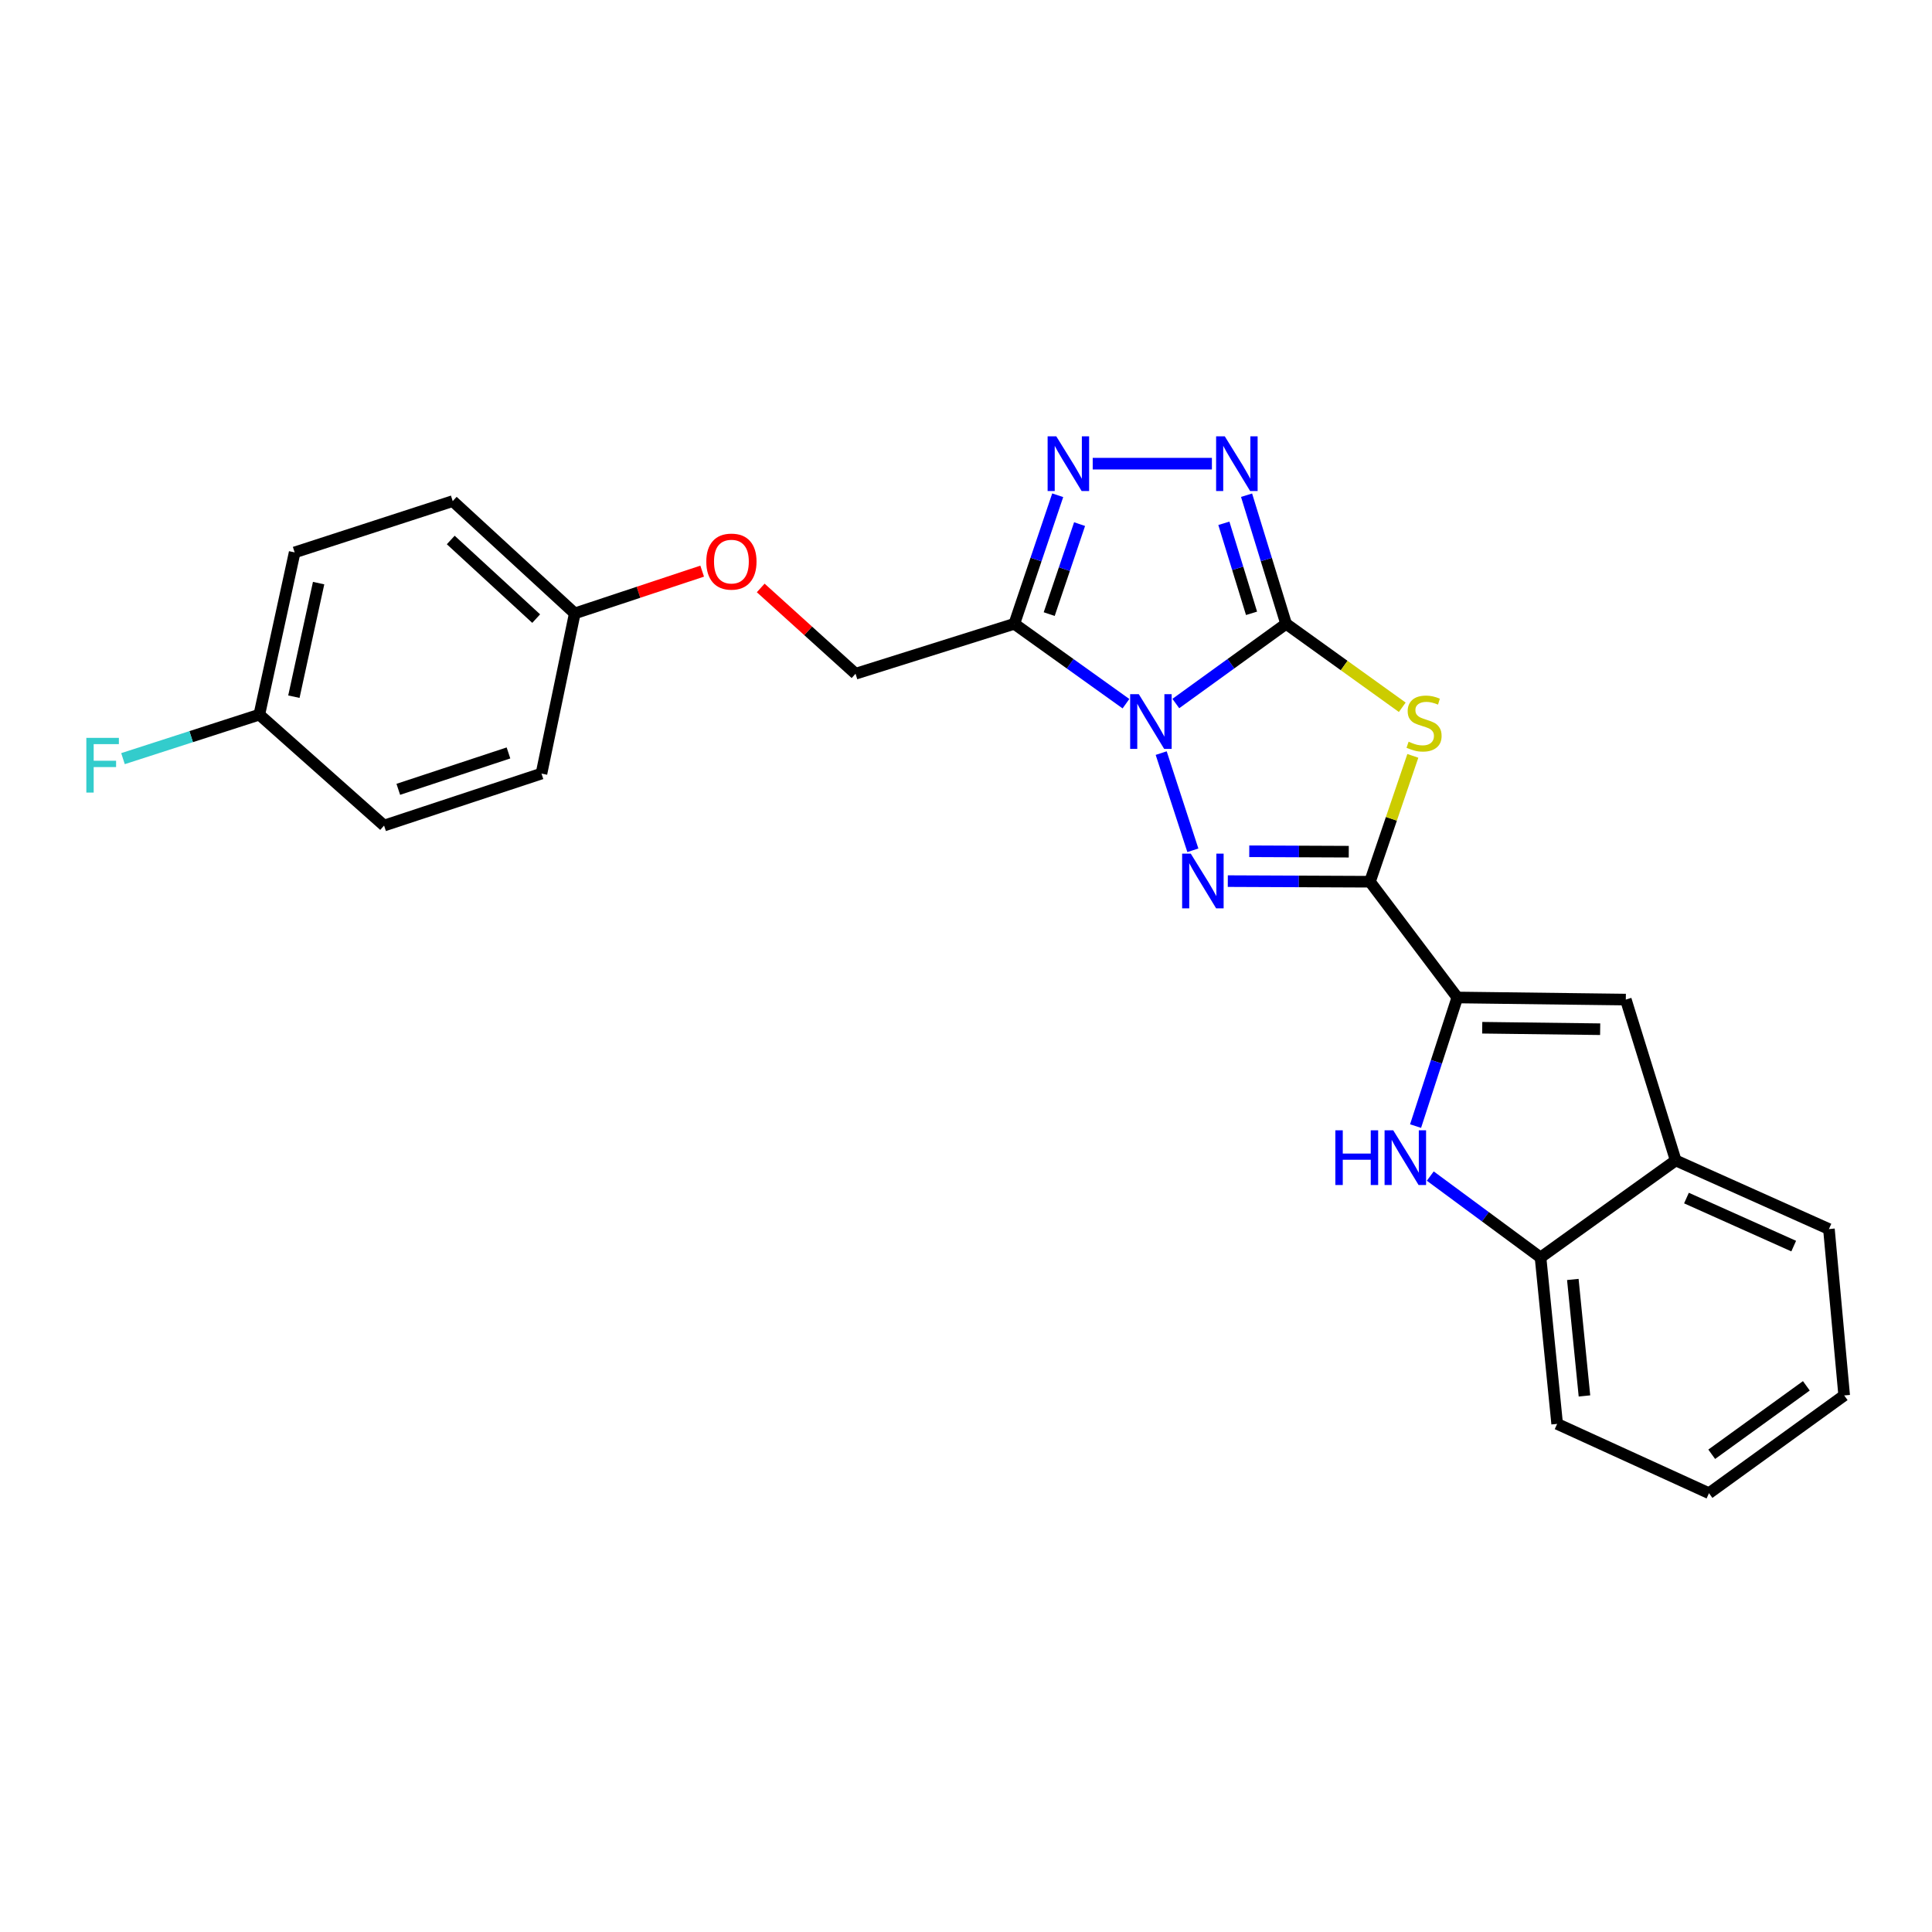 <?xml version='1.0' encoding='iso-8859-1'?>
<svg version='1.1' baseProfile='full'
              xmlns='http://www.w3.org/2000/svg'
                      xmlns:rdkit='http://www.rdkit.org/xml'
                      xmlns:xlink='http://www.w3.org/1999/xlink'
                  xml:space='preserve'
width='1000px' height='1000px' viewBox='0 0 1000 1000'>
<!-- END OF HEADER -->
<rect style='opacity:1.0;fill:#FFFFFF;stroke:none' width='1000' height='1000' x='0' y='0'> </rect>
<path class='bond-0' d='M 608.605,364.147 L 637.143,343.515' style='fill:none;fill-rule:evenodd;stroke:#0000FF;stroke-width:6px;stroke-linecap:butt;stroke-linejoin:miter;stroke-opacity:1' />
<path class='bond-0' d='M 637.143,343.515 L 665.68,322.883' style='fill:none;fill-rule:evenodd;stroke:#000000;stroke-width:6px;stroke-linecap:butt;stroke-linejoin:miter;stroke-opacity:1' />
<path class='bond-1' d='M 601.029,389.803 L 617.425,440.109' style='fill:none;fill-rule:evenodd;stroke:#0000FF;stroke-width:6px;stroke-linecap:butt;stroke-linejoin:miter;stroke-opacity:1' />
<path class='bond-4' d='M 582.793,364.232 L 553.902,343.558' style='fill:none;fill-rule:evenodd;stroke:#0000FF;stroke-width:6px;stroke-linecap:butt;stroke-linejoin:miter;stroke-opacity:1' />
<path class='bond-4' d='M 553.902,343.558 L 525.01,322.883' style='fill:none;fill-rule:evenodd;stroke:#000000;stroke-width:6px;stroke-linecap:butt;stroke-linejoin:miter;stroke-opacity:1' />
<path class='bond-3' d='M 665.68,322.883 L 695.746,344.484' style='fill:none;fill-rule:evenodd;stroke:#000000;stroke-width:6px;stroke-linecap:butt;stroke-linejoin:miter;stroke-opacity:1' />
<path class='bond-3' d='M 695.746,344.484 L 725.813,366.085' style='fill:none;fill-rule:evenodd;stroke:#CCCC00;stroke-width:6px;stroke-linecap:butt;stroke-linejoin:miter;stroke-opacity:1' />
<path class='bond-5' d='M 665.68,322.883 L 655.449,289.602' style='fill:none;fill-rule:evenodd;stroke:#000000;stroke-width:6px;stroke-linecap:butt;stroke-linejoin:miter;stroke-opacity:1' />
<path class='bond-5' d='M 655.449,289.602 L 645.219,256.321' style='fill:none;fill-rule:evenodd;stroke:#0000FF;stroke-width:6px;stroke-linecap:butt;stroke-linejoin:miter;stroke-opacity:1' />
<path class='bond-5' d='M 647.795,317.453 L 640.634,294.157' style='fill:none;fill-rule:evenodd;stroke:#000000;stroke-width:6px;stroke-linecap:butt;stroke-linejoin:miter;stroke-opacity:1' />
<path class='bond-5' d='M 640.634,294.157 L 633.472,270.86' style='fill:none;fill-rule:evenodd;stroke:#0000FF;stroke-width:6px;stroke-linecap:butt;stroke-linejoin:miter;stroke-opacity:1' />
<path class='bond-2' d='M 635.51,456.065 L 672.299,456.222' style='fill:none;fill-rule:evenodd;stroke:#0000FF;stroke-width:6px;stroke-linecap:butt;stroke-linejoin:miter;stroke-opacity:1' />
<path class='bond-2' d='M 672.299,456.222 L 709.088,456.38' style='fill:none;fill-rule:evenodd;stroke:#000000;stroke-width:6px;stroke-linecap:butt;stroke-linejoin:miter;stroke-opacity:1' />
<path class='bond-2' d='M 646.613,440.613 L 672.365,440.723' style='fill:none;fill-rule:evenodd;stroke:#0000FF;stroke-width:6px;stroke-linecap:butt;stroke-linejoin:miter;stroke-opacity:1' />
<path class='bond-2' d='M 672.365,440.723 L 698.118,440.833' style='fill:none;fill-rule:evenodd;stroke:#000000;stroke-width:6px;stroke-linecap:butt;stroke-linejoin:miter;stroke-opacity:1' />
<path class='bond-6' d='M 709.088,456.38 L 754.305,516.296' style='fill:none;fill-rule:evenodd;stroke:#000000;stroke-width:6px;stroke-linecap:butt;stroke-linejoin:miter;stroke-opacity:1' />
<path class='bond-26' d='M 709.088,456.38 L 720.185,423.809' style='fill:none;fill-rule:evenodd;stroke:#000000;stroke-width:6px;stroke-linecap:butt;stroke-linejoin:miter;stroke-opacity:1' />
<path class='bond-26' d='M 720.185,423.809 L 731.282,391.239' style='fill:none;fill-rule:evenodd;stroke:#CCCC00;stroke-width:6px;stroke-linecap:butt;stroke-linejoin:miter;stroke-opacity:1' />
<path class='bond-7' d='M 525.01,322.883 L 536.24,289.612' style='fill:none;fill-rule:evenodd;stroke:#000000;stroke-width:6px;stroke-linecap:butt;stroke-linejoin:miter;stroke-opacity:1' />
<path class='bond-7' d='M 536.24,289.612 L 547.47,256.341' style='fill:none;fill-rule:evenodd;stroke:#0000FF;stroke-width:6px;stroke-linecap:butt;stroke-linejoin:miter;stroke-opacity:1' />
<path class='bond-7' d='M 543.065,317.859 L 550.926,294.569' style='fill:none;fill-rule:evenodd;stroke:#000000;stroke-width:6px;stroke-linecap:butt;stroke-linejoin:miter;stroke-opacity:1' />
<path class='bond-7' d='M 550.926,294.569 L 558.787,271.279' style='fill:none;fill-rule:evenodd;stroke:#0000FF;stroke-width:6px;stroke-linecap:butt;stroke-linejoin:miter;stroke-opacity:1' />
<path class='bond-12' d='M 525.01,322.883 L 442.826,348.725' style='fill:none;fill-rule:evenodd;stroke:#000000;stroke-width:6px;stroke-linecap:butt;stroke-linejoin:miter;stroke-opacity:1' />
<path class='bond-25' d='M 627.28,239.993 L 565.585,239.993' style='fill:none;fill-rule:evenodd;stroke:#0000FF;stroke-width:6px;stroke-linecap:butt;stroke-linejoin:miter;stroke-opacity:1' />
<path class='bond-8' d='M 754.305,516.296 L 743.501,549.579' style='fill:none;fill-rule:evenodd;stroke:#000000;stroke-width:6px;stroke-linecap:butt;stroke-linejoin:miter;stroke-opacity:1' />
<path class='bond-8' d='M 743.501,549.579 L 732.698,582.863' style='fill:none;fill-rule:evenodd;stroke:#0000FF;stroke-width:6px;stroke-linecap:butt;stroke-linejoin:miter;stroke-opacity:1' />
<path class='bond-9' d='M 754.305,516.296 L 841.517,517.381' style='fill:none;fill-rule:evenodd;stroke:#000000;stroke-width:6px;stroke-linecap:butt;stroke-linejoin:miter;stroke-opacity:1' />
<path class='bond-9' d='M 767.194,531.957 L 828.242,532.716' style='fill:none;fill-rule:evenodd;stroke:#000000;stroke-width:6px;stroke-linecap:butt;stroke-linejoin:miter;stroke-opacity:1' />
<path class='bond-10' d='M 740.31,608.735 L 768.843,629.798' style='fill:none;fill-rule:evenodd;stroke:#0000FF;stroke-width:6px;stroke-linecap:butt;stroke-linejoin:miter;stroke-opacity:1' />
<path class='bond-10' d='M 768.843,629.798 L 797.377,650.86' style='fill:none;fill-rule:evenodd;stroke:#000000;stroke-width:6px;stroke-linecap:butt;stroke-linejoin:miter;stroke-opacity:1' />
<path class='bond-11' d='M 841.517,517.381 L 867.35,600.641' style='fill:none;fill-rule:evenodd;stroke:#000000;stroke-width:6px;stroke-linecap:butt;stroke-linejoin:miter;stroke-opacity:1' />
<path class='bond-21' d='M 797.377,650.86 L 805.979,736.996' style='fill:none;fill-rule:evenodd;stroke:#000000;stroke-width:6px;stroke-linecap:butt;stroke-linejoin:miter;stroke-opacity:1' />
<path class='bond-21' d='M 814.09,662.24 L 820.112,722.535' style='fill:none;fill-rule:evenodd;stroke:#000000;stroke-width:6px;stroke-linecap:butt;stroke-linejoin:miter;stroke-opacity:1' />
<path class='bond-27' d='M 797.377,650.86 L 867.35,600.641' style='fill:none;fill-rule:evenodd;stroke:#000000;stroke-width:6px;stroke-linecap:butt;stroke-linejoin:miter;stroke-opacity:1' />
<path class='bond-22' d='M 867.35,600.641 L 946.649,636.161' style='fill:none;fill-rule:evenodd;stroke:#000000;stroke-width:6px;stroke-linecap:butt;stroke-linejoin:miter;stroke-opacity:1' />
<path class='bond-22' d='M 872.909,620.114 L 928.418,644.979' style='fill:none;fill-rule:evenodd;stroke:#000000;stroke-width:6px;stroke-linecap:butt;stroke-linejoin:miter;stroke-opacity:1' />
<path class='bond-13' d='M 442.826,348.725 L 418.286,326.523' style='fill:none;fill-rule:evenodd;stroke:#000000;stroke-width:6px;stroke-linecap:butt;stroke-linejoin:miter;stroke-opacity:1' />
<path class='bond-13' d='M 418.286,326.523 L 393.746,304.321' style='fill:none;fill-rule:evenodd;stroke:#FF0000;stroke-width:6px;stroke-linecap:butt;stroke-linejoin:miter;stroke-opacity:1' />
<path class='bond-14' d='M 363.444,295.622 L 330.471,306.562' style='fill:none;fill-rule:evenodd;stroke:#FF0000;stroke-width:6px;stroke-linecap:butt;stroke-linejoin:miter;stroke-opacity:1' />
<path class='bond-14' d='M 330.471,306.562 L 297.498,317.501' style='fill:none;fill-rule:evenodd;stroke:#000000;stroke-width:6px;stroke-linecap:butt;stroke-linejoin:miter;stroke-opacity:1' />
<path class='bond-17' d='M 297.498,317.501 L 280.267,400.4' style='fill:none;fill-rule:evenodd;stroke:#000000;stroke-width:6px;stroke-linecap:butt;stroke-linejoin:miter;stroke-opacity:1' />
<path class='bond-18' d='M 297.498,317.501 L 234.328,259.368' style='fill:none;fill-rule:evenodd;stroke:#000000;stroke-width:6px;stroke-linecap:butt;stroke-linejoin:miter;stroke-opacity:1' />
<path class='bond-18' d='M 277.527,320.187 L 233.307,279.494' style='fill:none;fill-rule:evenodd;stroke:#000000;stroke-width:6px;stroke-linecap:butt;stroke-linejoin:miter;stroke-opacity:1' />
<path class='bond-15' d='M 134.224,369.899 L 152.514,285.925' style='fill:none;fill-rule:evenodd;stroke:#000000;stroke-width:6px;stroke-linecap:butt;stroke-linejoin:miter;stroke-opacity:1' />
<path class='bond-15' d='M 152.113,360.602 L 164.916,301.819' style='fill:none;fill-rule:evenodd;stroke:#000000;stroke-width:6px;stroke-linecap:butt;stroke-linejoin:miter;stroke-opacity:1' />
<path class='bond-16' d='M 134.224,369.899 L 98.942,381.286' style='fill:none;fill-rule:evenodd;stroke:#000000;stroke-width:6px;stroke-linecap:butt;stroke-linejoin:miter;stroke-opacity:1' />
<path class='bond-16' d='M 98.942,381.286 L 63.659,392.672' style='fill:none;fill-rule:evenodd;stroke:#33CCCC;stroke-width:6px;stroke-linecap:butt;stroke-linejoin:miter;stroke-opacity:1' />
<path class='bond-28' d='M 134.224,369.899 L 198.799,427.309' style='fill:none;fill-rule:evenodd;stroke:#000000;stroke-width:6px;stroke-linecap:butt;stroke-linejoin:miter;stroke-opacity:1' />
<path class='bond-20' d='M 280.267,400.4 L 198.799,427.309' style='fill:none;fill-rule:evenodd;stroke:#000000;stroke-width:6px;stroke-linecap:butt;stroke-linejoin:miter;stroke-opacity:1' />
<path class='bond-20' d='M 263.186,389.718 L 206.158,408.555' style='fill:none;fill-rule:evenodd;stroke:#000000;stroke-width:6px;stroke-linecap:butt;stroke-linejoin:miter;stroke-opacity:1' />
<path class='bond-19' d='M 234.328,259.368 L 152.514,285.925' style='fill:none;fill-rule:evenodd;stroke:#000000;stroke-width:6px;stroke-linecap:butt;stroke-linejoin:miter;stroke-opacity:1' />
<path class='bond-23' d='M 805.979,736.996 L 884.572,772.878' style='fill:none;fill-rule:evenodd;stroke:#000000;stroke-width:6px;stroke-linecap:butt;stroke-linejoin:miter;stroke-opacity:1' />
<path class='bond-24' d='M 946.649,636.161 L 954.545,722.271' style='fill:none;fill-rule:evenodd;stroke:#000000;stroke-width:6px;stroke-linecap:butt;stroke-linejoin:miter;stroke-opacity:1' />
<path class='bond-29' d='M 884.572,772.878 L 954.545,722.271' style='fill:none;fill-rule:evenodd;stroke:#000000;stroke-width:6px;stroke-linecap:butt;stroke-linejoin:miter;stroke-opacity:1' />
<path class='bond-29' d='M 885.985,752.728 L 934.966,717.303' style='fill:none;fill-rule:evenodd;stroke:#000000;stroke-width:6px;stroke-linecap:butt;stroke-linejoin:miter;stroke-opacity:1' />
<path  class='atom-0' d='M 589.447 359.313
L 598.727 374.313
Q 599.647 375.793, 601.127 378.473
Q 602.607 381.153, 602.687 381.313
L 602.687 359.313
L 606.447 359.313
L 606.447 387.633
L 602.567 387.633
L 592.607 371.233
Q 591.447 369.313, 590.207 367.113
Q 589.007 364.913, 588.647 364.233
L 588.647 387.633
L 584.967 387.633
L 584.967 359.313
L 589.447 359.313
' fill='#0000FF'/>
<path  class='atom-2' d='M 616.348 441.85
L 625.628 456.85
Q 626.548 458.33, 628.028 461.01
Q 629.508 463.69, 629.588 463.85
L 629.588 441.85
L 633.348 441.85
L 633.348 470.17
L 629.468 470.17
L 619.508 453.77
Q 618.348 451.85, 617.108 449.65
Q 615.908 447.45, 615.548 446.77
L 615.548 470.17
L 611.868 470.17
L 611.868 441.85
L 616.348 441.85
' fill='#0000FF'/>
<path  class='atom-4' d='M 729.091 383.908
Q 729.411 384.028, 730.731 384.588
Q 732.051 385.148, 733.491 385.508
Q 734.971 385.828, 736.411 385.828
Q 739.091 385.828, 740.651 384.548
Q 742.211 383.228, 742.211 380.948
Q 742.211 379.388, 741.411 378.428
Q 740.651 377.468, 739.451 376.948
Q 738.251 376.428, 736.251 375.828
Q 733.731 375.068, 732.211 374.348
Q 730.731 373.628, 729.651 372.108
Q 728.611 370.588, 728.611 368.028
Q 728.611 364.468, 731.011 362.268
Q 733.451 360.068, 738.251 360.068
Q 741.531 360.068, 745.251 361.628
L 744.331 364.708
Q 740.931 363.308, 738.371 363.308
Q 735.611 363.308, 734.091 364.468
Q 732.571 365.588, 732.611 367.548
Q 732.611 369.068, 733.371 369.988
Q 734.171 370.908, 735.291 371.428
Q 736.451 371.948, 738.371 372.548
Q 740.931 373.348, 742.451 374.148
Q 743.971 374.948, 745.051 376.588
Q 746.171 378.188, 746.171 380.948
Q 746.171 384.868, 743.531 386.988
Q 740.931 389.068, 736.571 389.068
Q 734.051 389.068, 732.131 388.508
Q 730.251 387.988, 728.011 387.068
L 729.091 383.908
' fill='#CCCC00'/>
<path  class='atom-6' d='M 633.94 225.833
L 643.22 240.833
Q 644.14 242.313, 645.62 244.993
Q 647.1 247.673, 647.18 247.833
L 647.18 225.833
L 650.94 225.833
L 650.94 254.153
L 647.06 254.153
L 637.1 237.753
Q 635.94 235.833, 634.7 233.633
Q 633.5 231.433, 633.14 230.753
L 633.14 254.153
L 629.46 254.153
L 629.46 225.833
L 633.94 225.833
' fill='#0000FF'/>
<path  class='atom-8' d='M 546.727 225.833
L 556.007 240.833
Q 556.927 242.313, 558.407 244.993
Q 559.887 247.673, 559.967 247.833
L 559.967 225.833
L 563.727 225.833
L 563.727 254.153
L 559.847 254.153
L 549.887 237.753
Q 548.727 235.833, 547.487 233.633
Q 546.287 231.433, 545.927 230.753
L 545.927 254.153
L 542.247 254.153
L 542.247 225.833
L 546.727 225.833
' fill='#0000FF'/>
<path  class='atom-9' d='M 691.175 585.043
L 695.015 585.043
L 695.015 597.083
L 709.495 597.083
L 709.495 585.043
L 713.335 585.043
L 713.335 613.363
L 709.495 613.363
L 709.495 600.283
L 695.015 600.283
L 695.015 613.363
L 691.175 613.363
L 691.175 585.043
' fill='#0000FF'/>
<path  class='atom-9' d='M 721.135 585.043
L 730.415 600.043
Q 731.335 601.523, 732.815 604.203
Q 734.295 606.883, 734.375 607.043
L 734.375 585.043
L 738.135 585.043
L 738.135 613.363
L 734.255 613.363
L 724.295 596.963
Q 723.135 595.043, 721.895 592.843
Q 720.695 590.643, 720.335 589.963
L 720.335 613.363
L 716.655 613.363
L 716.655 585.043
L 721.135 585.043
' fill='#0000FF'/>
<path  class='atom-14' d='M 365.58 290.68
Q 365.58 283.88, 368.94 280.08
Q 372.3 276.28, 378.58 276.28
Q 384.86 276.28, 388.22 280.08
Q 391.58 283.88, 391.58 290.68
Q 391.58 297.56, 388.18 301.48
Q 384.78 305.36, 378.58 305.36
Q 372.34 305.36, 368.94 301.48
Q 365.58 297.6, 365.58 290.68
M 378.58 302.16
Q 382.9 302.16, 385.22 299.28
Q 387.58 296.36, 387.58 290.68
Q 387.58 285.12, 385.22 282.32
Q 382.9 279.48, 378.58 279.48
Q 374.26 279.48, 371.9 282.28
Q 369.58 285.08, 369.58 290.68
Q 369.58 296.4, 371.9 299.28
Q 374.26 302.16, 378.58 302.16
' fill='#FF0000'/>
<path  class='atom-17' d='M 44.689 381.917
L 61.529 381.917
L 61.529 385.157
L 48.489 385.157
L 48.489 393.757
L 60.089 393.757
L 60.089 397.037
L 48.489 397.037
L 48.489 410.237
L 44.689 410.237
L 44.689 381.917
' fill='#33CCCC'/>
</svg>

